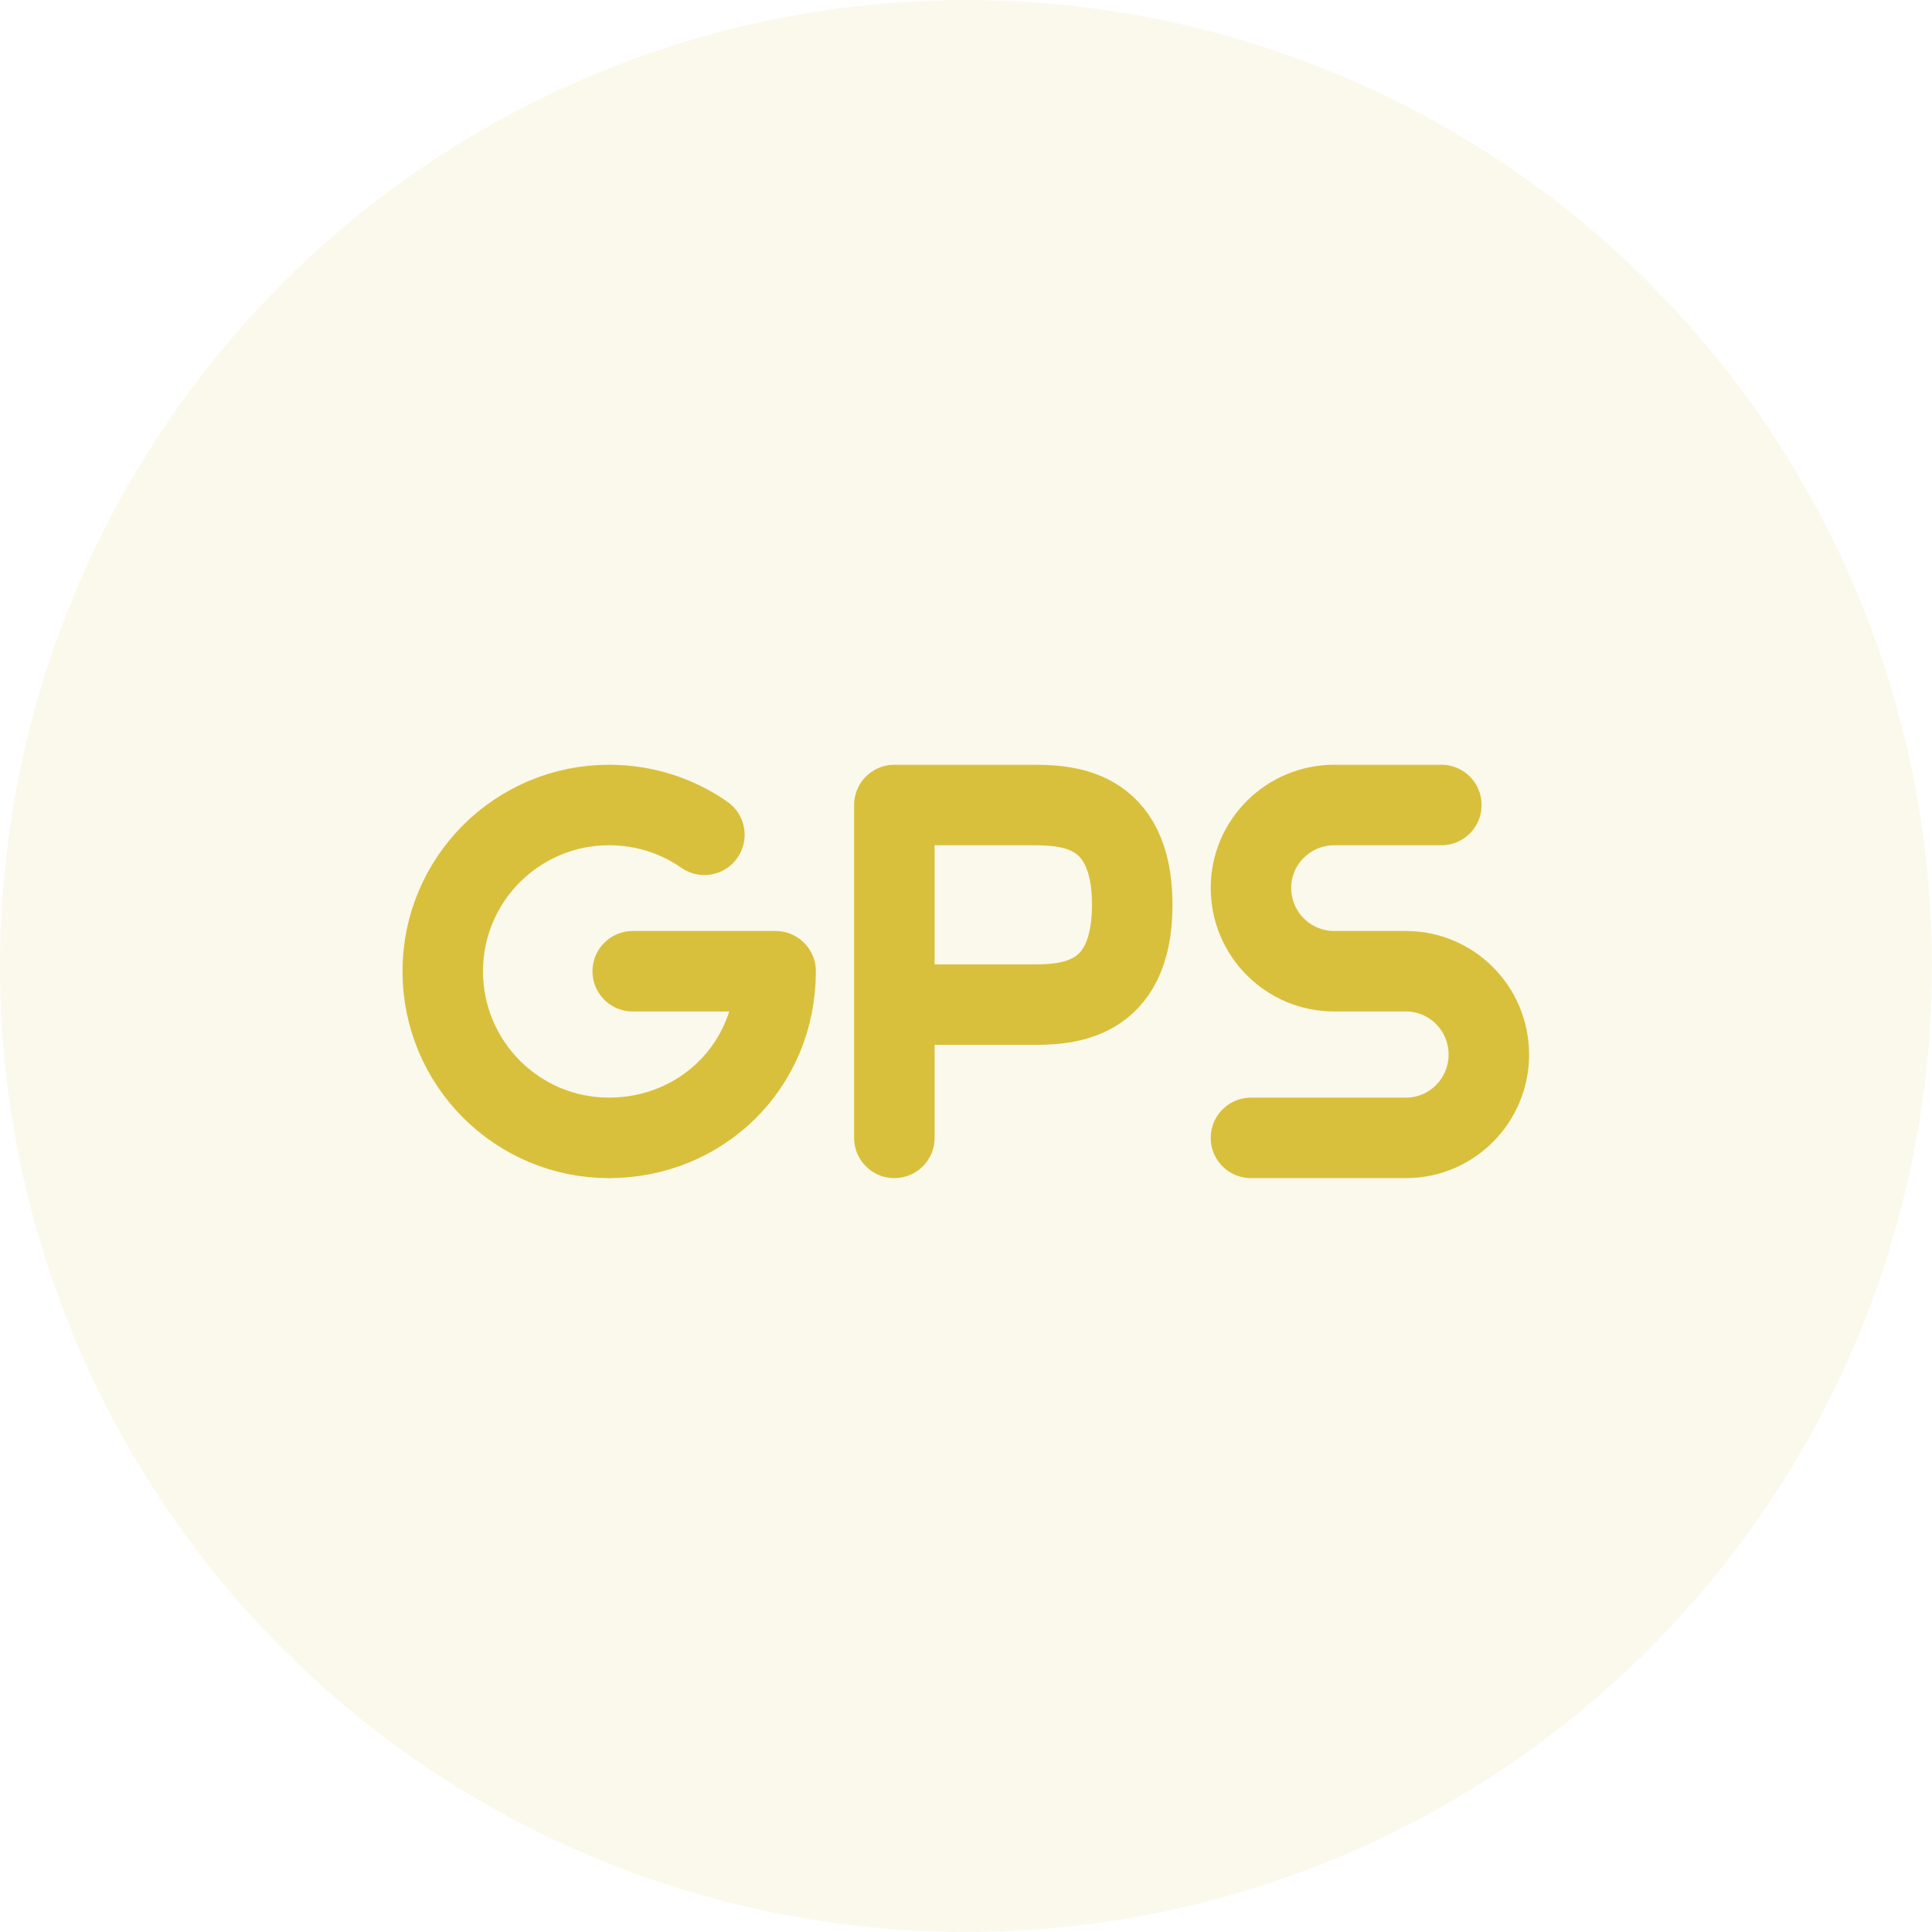 <svg width="48" height="48" viewBox="0 0 48 48" fill="none" xmlns="http://www.w3.org/2000/svg" xmlns:xlink="http://www.w3.org/1999/xlink">
	<desc>
			Created with Pixso.
	</desc>
	<defs/>
	<g opacity="0.1">
		<circle id="Ellipse 68" cx="24" cy="24" r="24" fill="#D9C03C" fill-opacity="1"/>
	</g>
	<path id="Vector" d="M35.81 20L33.15 20C32.01 20 31.08 20.92 31.08 22.06C31.08 23.21 32.01 24.13 33.15 24.13L34.93 24.13C36.07 24.13 36.99 25.06 36.99 26.2C36.99 27.34 36.07 28.27 34.93 28.27L31.08 28.27" stroke="#D9C03C" stroke-opacity="1" stroke-width="2" stroke-linejoin="round" stroke-linecap="round"/>
	<path id="Vector" d="M22.22 28.27L22.22 24.96L22.22 20L25.6 20C26.44 20 28.13 20 28.13 22.48C28.13 24.96 26.44 24.96 25.6 24.96C24.25 24.96 22.78 24.96 22.22 24.96" stroke="#D9C03C" stroke-opacity="1" stroke-width="2" stroke-linejoin="round" stroke-linecap="round"/>
	<path id="Vector" d="M17.5 20.74C16.83 20.27 16.01 20 15.13 20C12.85 20 11 21.85 11 24.13C11 26.42 12.85 28.27 15.13 28.27C17.41 28.27 19.27 26.5 19.27 24.13L15.72 24.13" stroke="#D9C03C" stroke-opacity="1" stroke-width="2" stroke-linejoin="round" stroke-linecap="round"/>
</svg>
